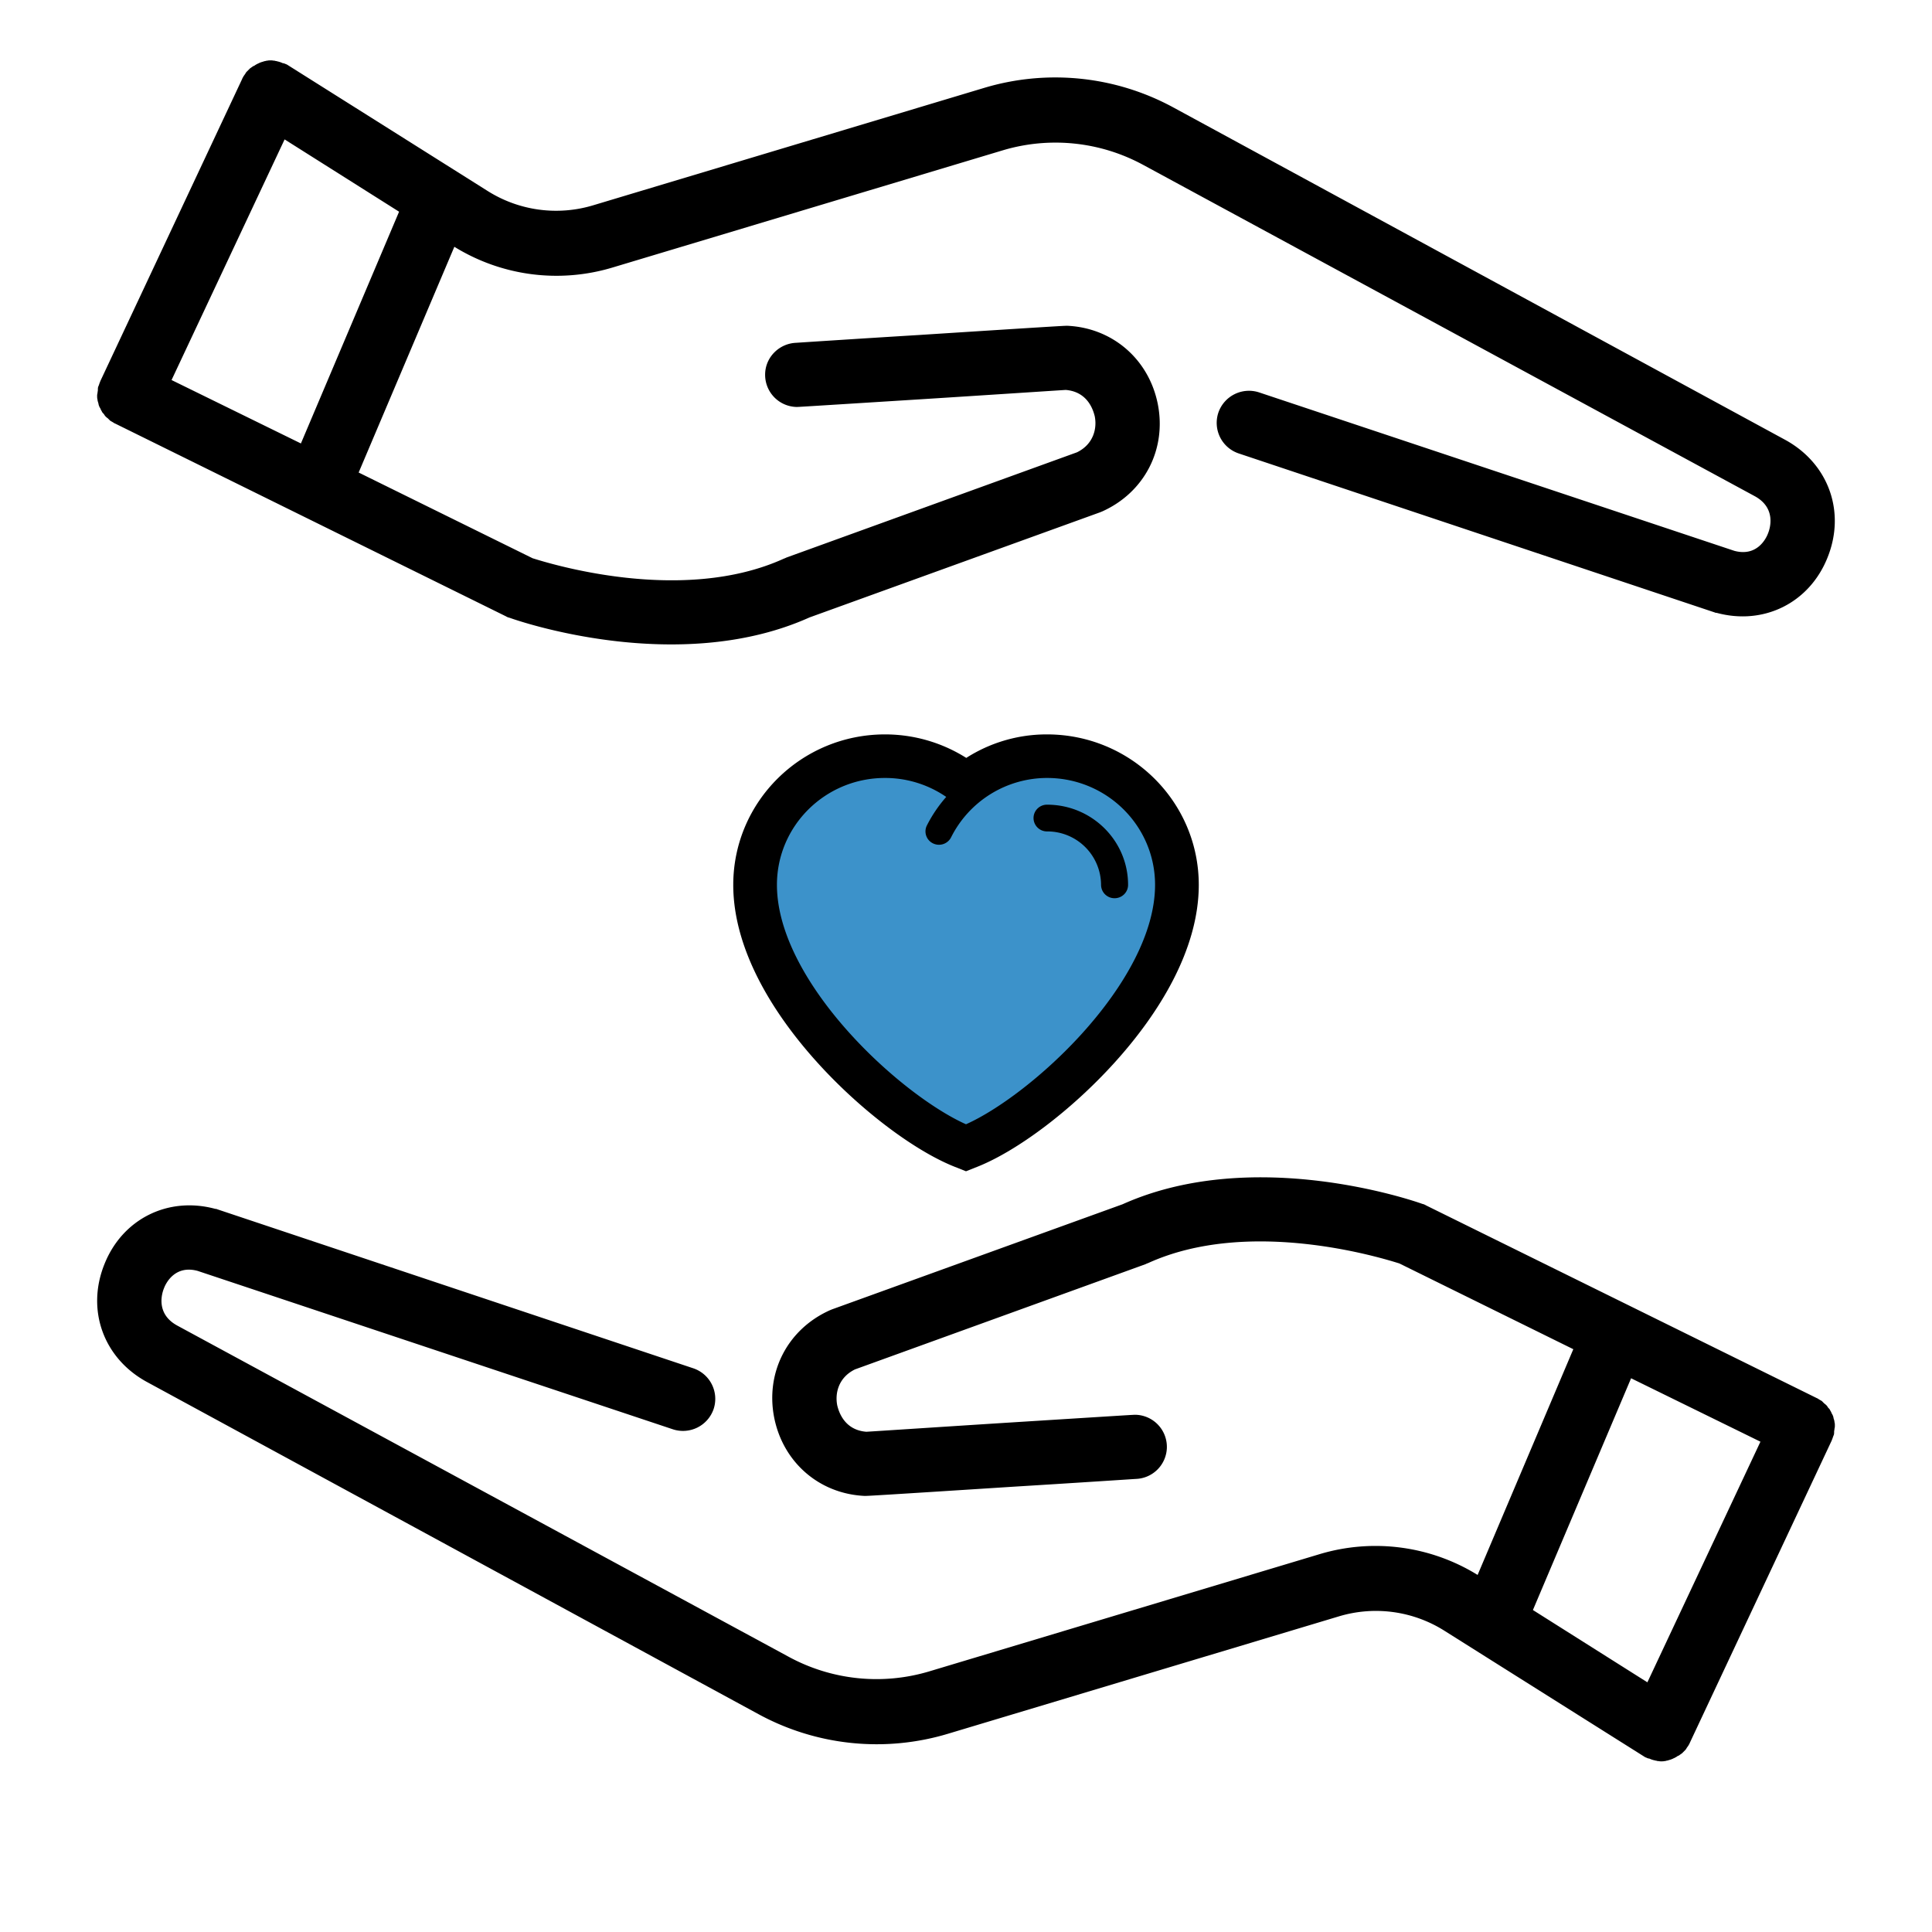 <svg xmlns="http://www.w3.org/2000/svg" width="64" height="64" fill="none"><path fill="#000" d="M60.782 47.218c0-.035 0-.07-.012-.105a.34.34 0 0 0-.023-.106c-.012-.035-.012-.07-.024-.094a.353.353 0 0 0-.047-.094.35.35 0 0 0-.047-.094c-.011-.035-.035-.059-.058-.082-.024-.023-.036-.059-.06-.082a.512.512 0 0 0-.081-.07l-.07-.071c-.024-.023-.06-.035-.095-.059-.023-.011-.047-.035-.082-.047l-12.948-6.386a.354.354 0 0 0-.117-.047c-.224-.082-5.565-1.948-9.932.012l-9.637 3.486c-.024.012-.06.024-.083.036-1.385.634-2.113 2.054-1.82 3.545.294 1.48 1.492 2.524 2.994 2.594h.024c.094 0 .516-.023 4.907-.305 1.913-.117 3.885-.247 4.061-.258a1.064 1.064 0 0 0 1.022-1.033 1.065 1.065 0 0 0-1.045-1.092c-.059 0-.059 0-4.168.258-2.054.13-4.355.282-4.742.305-.74-.058-.916-.68-.963-.868-.082-.4.035-.928.587-1.198l9.626-3.486c.024-.012.047-.024.083-.035 3.38-1.538 7.794-.153 8.323.011l5.763 2.841-3.17 7.478a6.436 6.436 0 0 0-5.223-.692l-12.937 3.885a6.089 6.089 0 0 1-4.66-.481L5.866 43.908c-.727-.4-.493-1.092-.434-1.233.07-.188.376-.775 1.115-.575l15.742 5.247a1.073 1.073 0 0 0 1.35-.669 1.068 1.068 0 0 0-.669-1.35l-15.777-5.27c-.024-.012-.035-.012-.059-.012-1.561-.423-3.075.328-3.674 1.83-.61 1.515-.035 3.112 1.397 3.898L25.13 56.786a8.194 8.194 0 0 0 6.28.645l12.937-3.885a4.251 4.251 0 0 1 3.51.48l6.598 4.156a.353.353 0 0 0 .093.047c.012 0 .012.012.024.012h.012c.011.012.023.012.047.012.023.012.058.023.082.035.011 0 .035.012.047.012.023.012.058.012.082.023.012 0 .035 0 .047.012.047 0 .082.012.129.012s.094 0 .14-.012c.013 0 .036 0 .048-.012.035 0 .058-.011.094-.023.011 0 .035-.012.047-.012.023-.012.058-.023.082-.035.012-.012.035-.012.047-.023.023-.012.047-.024.082-.047a.09.09 0 0 1 .047-.024c.023-.012.047-.035.07-.047.012-.012.036-.023.047-.035l.059-.059.047-.047a.247.247 0 0 0 .047-.07c.012-.012.023-.035.035-.047 0 0 0-.012.012-.012 0-.012.012-.023.012-.023.011-.024.035-.06.047-.094l4.695-10.002c.012-.035.024-.059.035-.094.012-.035.024-.07.036-.094.011-.035.011-.07.011-.105 0-.036.012-.07.012-.106.012-.035.012-.07.012-.106Zm-2.465.54-3.745 7.971-3.792-2.395 3.252-7.677 4.285 2.101ZM3.218 13.129c0 .035 0 .07.012.105 0 .036.012.07.023.106.012.035.012.07.024.094a.351.351 0 0 0 .047.094.352.352 0 0 0 .047.094c.011.035.035.058.058.082.024.023.036.058.06.082.023.024.046.047.081.07l.07.07c.024.024.06.036.095.06.023.011.047.035.082.046l12.948 6.387c.035.023.07.035.117.046.223.083 5.565 1.95 9.932-.011l9.638-3.487c.023-.011.058-.023.082-.035 1.385-.634 2.113-2.054 1.82-3.545-.294-1.48-1.492-2.524-2.994-2.595h-.024c-.094 0-.516.024-4.907.306-1.913.117-3.885.246-4.061.258-.552.024-1.01.47-1.022 1.033a1.065 1.065 0 0 0 1.045 1.092c.059 0 .059 0 4.168-.258 2.054-.13 4.355-.282 4.742-.306.74.059.916.681.963.869.082.4-.036.927-.587 1.197L26.05 18.47c-.024.012-.047.023-.082.035-3.381 1.538-7.795.153-8.324-.012l-5.763-2.84 3.17-7.478a6.436 6.436 0 0 0 5.223.692l12.937-3.885a6.089 6.089 0 0 1 4.66.481l20.262 10.976c.727.4.493 1.092.434 1.233-.07.188-.376.774-1.115.575L41.71 12.999a1.073 1.073 0 0 0-1.35.67 1.068 1.068 0 0 0 .669 1.35l15.777 5.27a.105.105 0 0 0 .059.012c1.561.423 3.075-.328 3.674-1.831.61-1.514.035-3.111-1.397-3.897L38.87 3.56a8.194 8.194 0 0 0-6.28-.645L19.652 6.8a4.252 4.252 0 0 1-3.51-.481L9.546 2.164a.352.352 0 0 0-.094-.047c-.012 0-.012-.011-.024-.011h-.012c-.011-.012-.023-.012-.047-.012-.023-.012-.058-.024-.082-.035-.011 0-.035-.012-.047-.012-.023-.012-.058-.012-.082-.024-.012 0-.035 0-.047-.011-.047 0-.082-.012-.129-.012s-.094 0-.14.012c-.013 0-.036 0-.048.011-.035 0-.058.012-.094.024-.011 0-.035.012-.047.012-.023.011-.058.023-.082.035-.012.012-.035.012-.047.023-.023.012-.047.024-.082.047a.089.089 0 0 1-.047.024c-.023.012-.047.035-.07.047-.012.011-.036.023-.047.035l-.059.059-.047.047a.246.246 0 0 0-.047.07c-.012.012-.023.035-.035.047 0 0 0 .012-.012.012 0 .011-.012.023-.012.023-.011.024-.035.059-.047.094L3.324 12.624c-.012.035-.024.058-.035.094a.807.807 0 0 1-.036.094c-.011.035-.011.07-.011.105 0 .036-.012.07-.012.106a.325.325 0 0 0-.012.106Zm2.465-.54 3.745-7.971 3.792 2.395-3.252 7.677-4.285-2.101Z"/><g clip-path="url(#a)"><path fill="#3C92CA" stroke="#000" d="m31.816 38.189.184.073.184-.073c1.213-.48 2.951-1.755 4.381-3.34 1.423-1.576 2.646-3.576 2.646-5.536 0-2.482-2.032-4.485-4.527-4.485a4.44 4.44 0 0 0-2.673.885 4.537 4.537 0 0 0-2.695-.885c-2.495 0-4.526 2.003-4.526 4.485 0 1.96 1.222 3.96 2.645 5.536 1.43 1.585 3.168 2.86 4.381 3.34Z"/><path fill="#000" fill-rule="evenodd" d="M24.842 29.312c0-2.444 2.003-4.427 4.474-4.427 1.013 0 1.945.336 2.693.897a4.41 4.41 0 0 1 2.675-.897c2.471 0 4.474 1.983 4.474 4.427 0 1.937-1.21 3.923-2.63 5.497-1.426 1.581-3.158 2.85-4.362 3.326a.45.45 0 0 1-.332 0c-1.203-.477-2.935-1.745-4.362-3.326-1.42-1.574-2.63-3.56-2.63-5.497Zm6.503-2.913a3.571 3.571 0 0 0-2.029-.628c-1.977 0-3.579 1.585-3.579 3.541 0 1.605 1.027 3.382 2.403 4.907 1.298 1.44 2.824 2.562 3.86 3.024 1.036-.462 2.562-1.585 3.86-3.024 1.376-1.525 2.403-3.302 2.403-4.907 0-1.956-1.602-3.541-3.579-3.541a3.56 3.56 0 0 0-3.179 1.969.45.45 0 0 1-.6.197.44.44 0 0 1-.2-.594 4.53 4.53 0 0 1 .64-.944Zm2.892.7c0-.245.2-.443.447-.443 1.483 0 2.685 1.19 2.685 2.657 0 .244-.2.442-.448.442a.445.445 0 0 1-.447-.442 1.78 1.78 0 0 0-1.79-1.771.445.445 0 0 1-.447-.443Z" clip-rule="evenodd"/></g><defs><clipPath id="a"><path fill="#fff" d="M24 24h16v15H24z"/></clipPath></defs></svg>